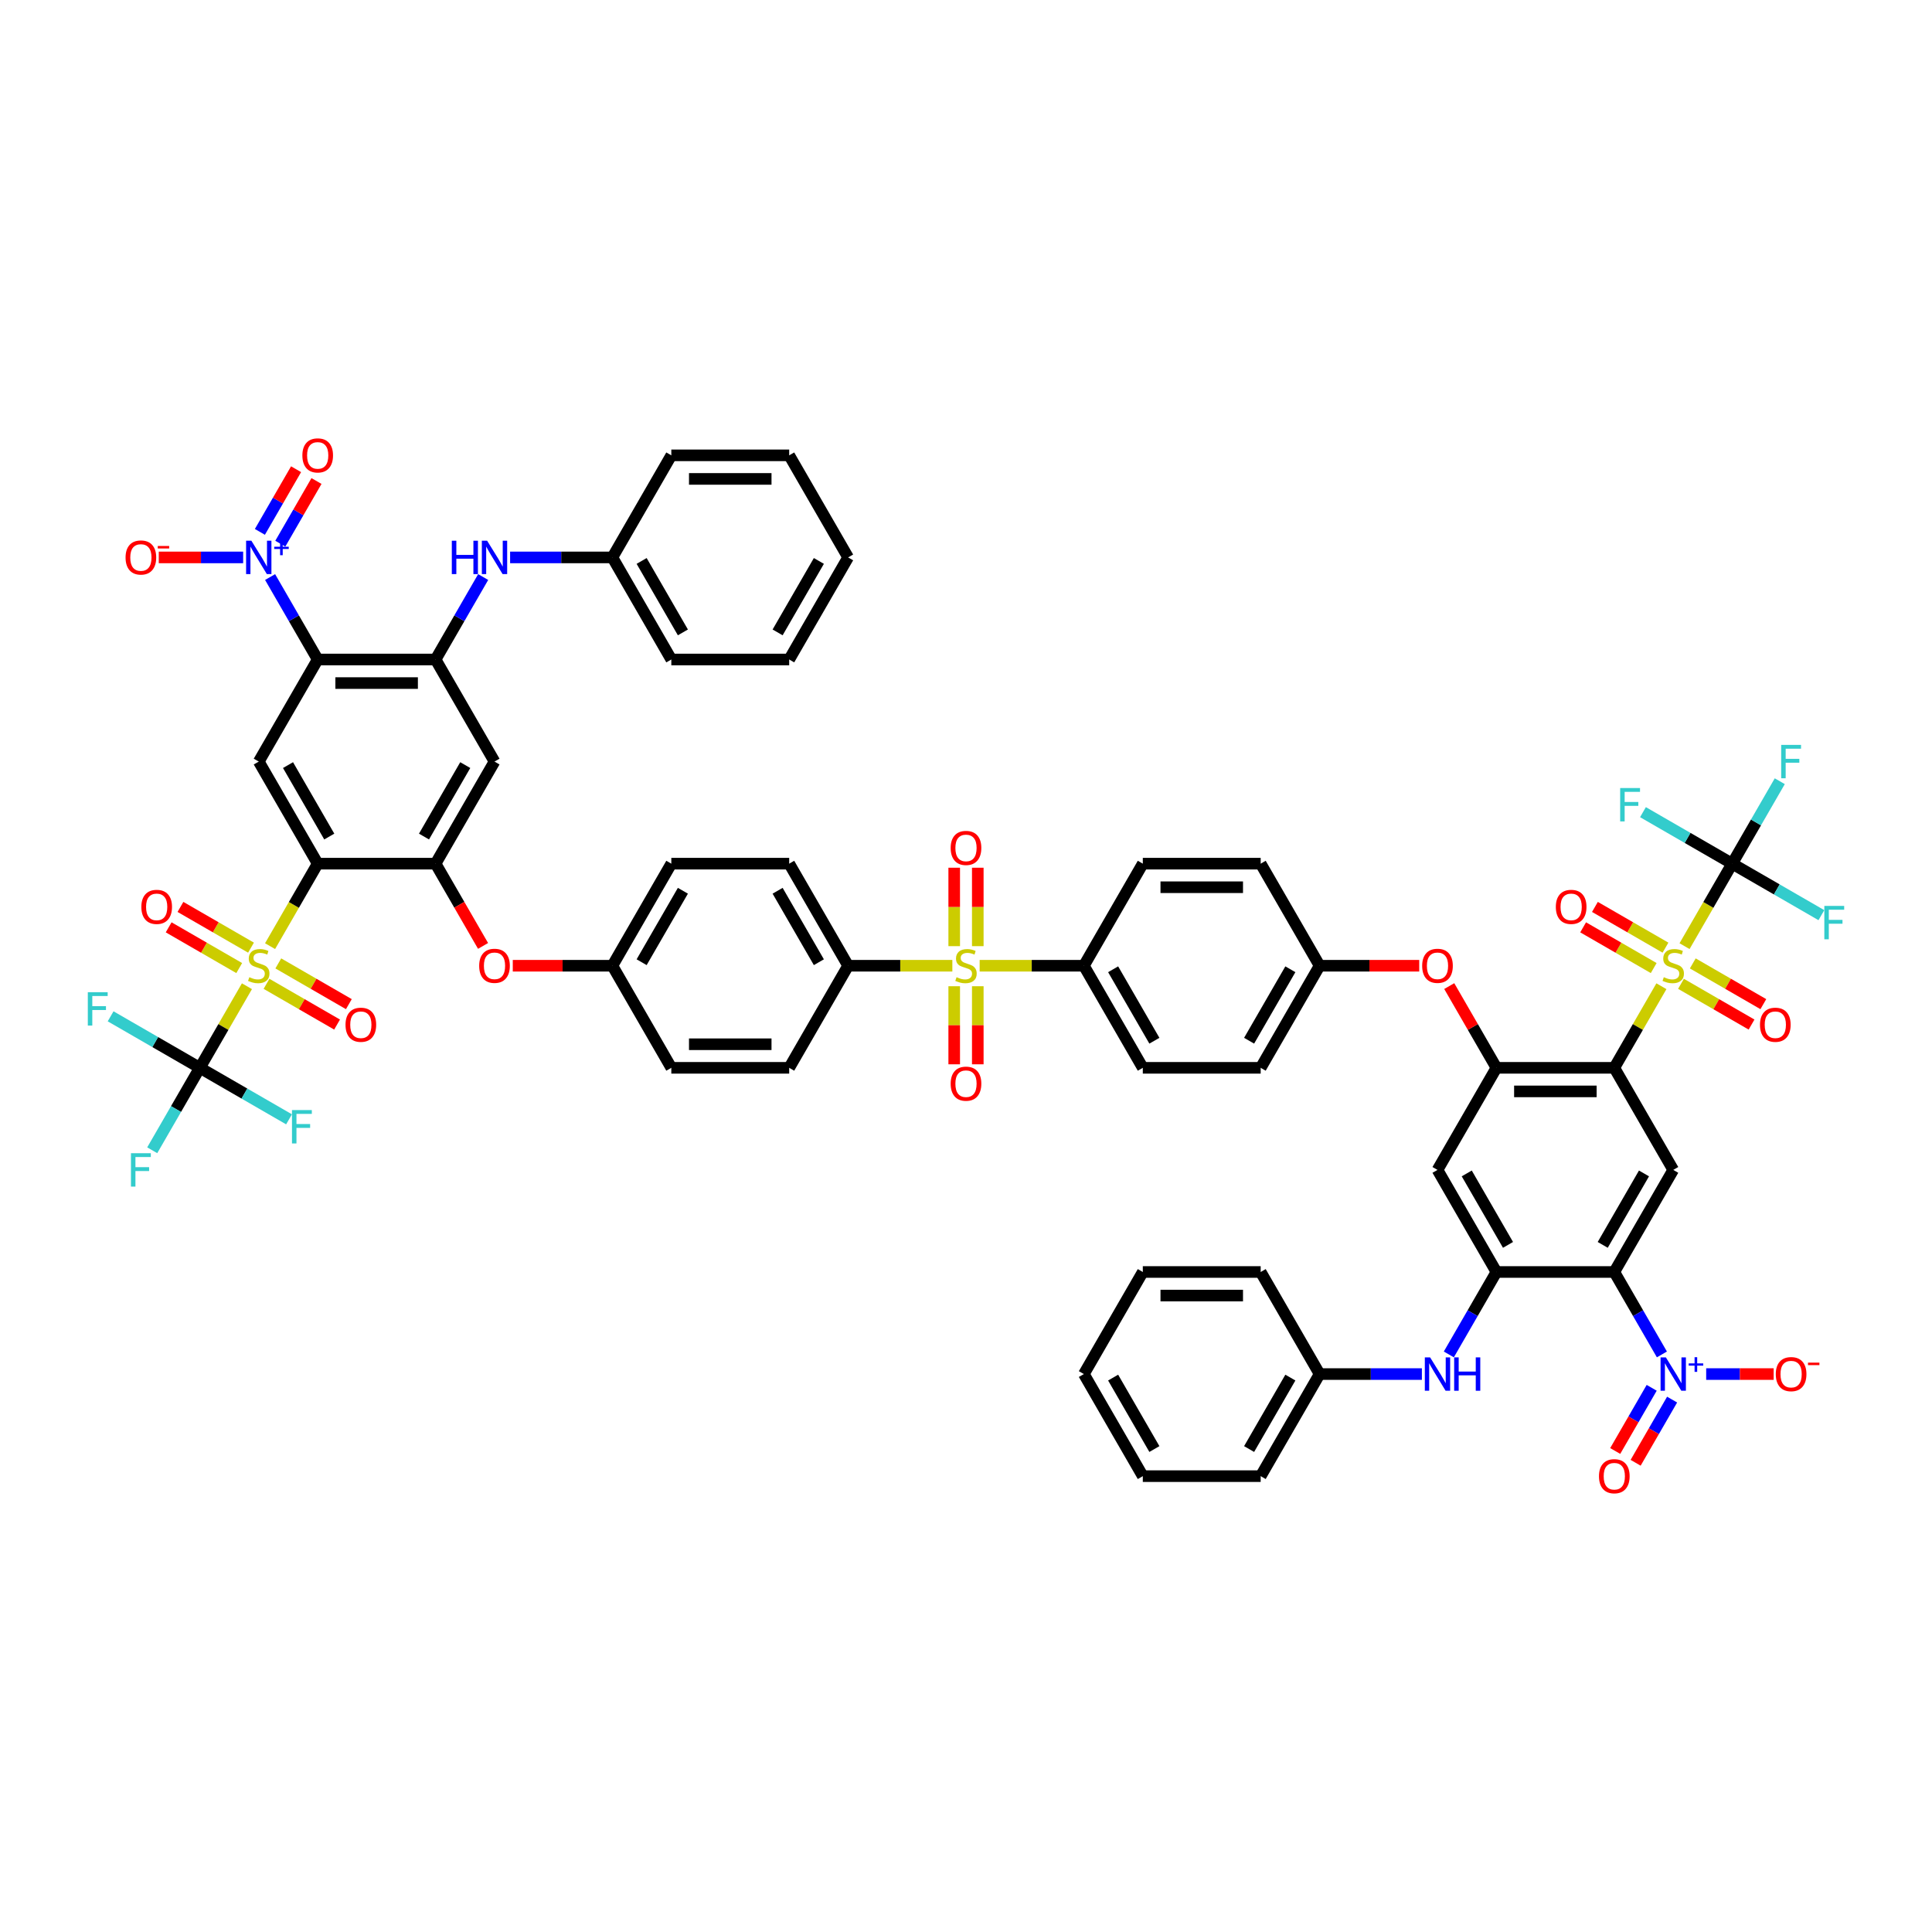 <?xml version='1.0' encoding='iso-8859-1'?>
<svg version='1.1' baseProfile='full'
              xmlns='http://www.w3.org/2000/svg'
                      xmlns:rdkit='http://www.rdkit.org/xml'
                      xmlns:xlink='http://www.w3.org/1999/xlink'
                  xml:space='preserve'
width='1000px' height='1000px' viewBox='0 0 1000 1000'>
<!-- END OF HEADER -->
<rect style='opacity:1.0;fill:#FFFFFF;stroke:none' width='1000' height='1000' x='0' y='0'> </rect>
<path class='bond-1' d='M 139.789,489.726 L 152.114,468.377' style='fill:none;fill-rule:evenodd;stroke:#CCCC00;stroke-width:6px;stroke-linecap:butt;stroke-linejoin:miter;stroke-opacity:1' />
<path class='bond-1' d='M 152.114,468.377 L 164.44,447.029' style='fill:none;fill-rule:evenodd;stroke:#000000;stroke-width:6px;stroke-linecap:butt;stroke-linejoin:miter;stroke-opacity:1' />
<path class='bond-8' d='M 127.812,510.469 L 115.62,531.586' style='fill:none;fill-rule:evenodd;stroke:#CCCC00;stroke-width:6px;stroke-linecap:butt;stroke-linejoin:miter;stroke-opacity:1' />
<path class='bond-8' d='M 115.62,531.586 L 103.429,552.703' style='fill:none;fill-rule:evenodd;stroke:#000000;stroke-width:6px;stroke-linecap:butt;stroke-linejoin:miter;stroke-opacity:1' />
<path class='bond-22' d='M 129.92,490.503 L 111.66,479.961' style='fill:none;fill-rule:evenodd;stroke:#CCCC00;stroke-width:6px;stroke-linecap:butt;stroke-linejoin:miter;stroke-opacity:1' />
<path class='bond-22' d='M 111.66,479.961 L 93.4,469.419' style='fill:none;fill-rule:evenodd;stroke:#FF0000;stroke-width:6px;stroke-linecap:butt;stroke-linejoin:miter;stroke-opacity:1' />
<path class='bond-22' d='M 123.819,501.07 L 105.559,490.528' style='fill:none;fill-rule:evenodd;stroke:#CCCC00;stroke-width:6px;stroke-linecap:butt;stroke-linejoin:miter;stroke-opacity:1' />
<path class='bond-22' d='M 105.559,490.528 L 87.299,479.986' style='fill:none;fill-rule:evenodd;stroke:#FF0000;stroke-width:6px;stroke-linecap:butt;stroke-linejoin:miter;stroke-opacity:1' />
<path class='bond-25' d='M 137.949,509.229 L 156.208,519.771' style='fill:none;fill-rule:evenodd;stroke:#CCCC00;stroke-width:6px;stroke-linecap:butt;stroke-linejoin:miter;stroke-opacity:1' />
<path class='bond-25' d='M 156.208,519.771 L 174.468,530.313' style='fill:none;fill-rule:evenodd;stroke:#FF0000;stroke-width:6px;stroke-linecap:butt;stroke-linejoin:miter;stroke-opacity:1' />
<path class='bond-25' d='M 144.05,498.661 L 162.309,509.203' style='fill:none;fill-rule:evenodd;stroke:#CCCC00;stroke-width:6px;stroke-linecap:butt;stroke-linejoin:miter;stroke-opacity:1' />
<path class='bond-25' d='M 162.309,509.203 L 180.569,519.745' style='fill:none;fill-rule:evenodd;stroke:#FF0000;stroke-width:6px;stroke-linecap:butt;stroke-linejoin:miter;stroke-opacity:1' />
<path class='bond-0' d='M 859.944,510.469 L 847.752,531.586' style='fill:none;fill-rule:evenodd;stroke:#CCCC00;stroke-width:6px;stroke-linecap:butt;stroke-linejoin:miter;stroke-opacity:1' />
<path class='bond-0' d='M 847.752,531.586 L 835.56,552.703' style='fill:none;fill-rule:evenodd;stroke:#000000;stroke-width:6px;stroke-linecap:butt;stroke-linejoin:miter;stroke-opacity:1' />
<path class='bond-9' d='M 871.92,489.726 L 884.246,468.377' style='fill:none;fill-rule:evenodd;stroke:#CCCC00;stroke-width:6px;stroke-linecap:butt;stroke-linejoin:miter;stroke-opacity:1' />
<path class='bond-9' d='M 884.246,468.377 L 896.571,447.029' style='fill:none;fill-rule:evenodd;stroke:#000000;stroke-width:6px;stroke-linecap:butt;stroke-linejoin:miter;stroke-opacity:1' />
<path class='bond-23' d='M 870.08,509.228 L 888.34,519.771' style='fill:none;fill-rule:evenodd;stroke:#CCCC00;stroke-width:6px;stroke-linecap:butt;stroke-linejoin:miter;stroke-opacity:1' />
<path class='bond-23' d='M 888.34,519.771 L 906.6,530.313' style='fill:none;fill-rule:evenodd;stroke:#FF0000;stroke-width:6px;stroke-linecap:butt;stroke-linejoin:miter;stroke-opacity:1' />
<path class='bond-23' d='M 876.181,498.661 L 894.441,509.203' style='fill:none;fill-rule:evenodd;stroke:#CCCC00;stroke-width:6px;stroke-linecap:butt;stroke-linejoin:miter;stroke-opacity:1' />
<path class='bond-23' d='M 894.441,509.203 L 912.701,519.745' style='fill:none;fill-rule:evenodd;stroke:#FF0000;stroke-width:6px;stroke-linecap:butt;stroke-linejoin:miter;stroke-opacity:1' />
<path class='bond-24' d='M 862.051,490.503 L 843.792,479.961' style='fill:none;fill-rule:evenodd;stroke:#CCCC00;stroke-width:6px;stroke-linecap:butt;stroke-linejoin:miter;stroke-opacity:1' />
<path class='bond-24' d='M 843.792,479.961 L 825.532,469.419' style='fill:none;fill-rule:evenodd;stroke:#FF0000;stroke-width:6px;stroke-linecap:butt;stroke-linejoin:miter;stroke-opacity:1' />
<path class='bond-24' d='M 855.95,501.07 L 837.691,490.528' style='fill:none;fill-rule:evenodd;stroke:#CCCC00;stroke-width:6px;stroke-linecap:butt;stroke-linejoin:miter;stroke-opacity:1' />
<path class='bond-24' d='M 837.691,490.528 L 819.431,479.986' style='fill:none;fill-rule:evenodd;stroke:#FF0000;stroke-width:6px;stroke-linecap:butt;stroke-linejoin:miter;stroke-opacity:1' />
<path class='bond-10' d='M 164.44,447.029 L 133.934,394.192' style='fill:none;fill-rule:evenodd;stroke:#000000;stroke-width:6px;stroke-linecap:butt;stroke-linejoin:miter;stroke-opacity:1' />
<path class='bond-10' d='M 170.431,433.002 L 149.077,396.016' style='fill:none;fill-rule:evenodd;stroke:#000000;stroke-width:6px;stroke-linecap:butt;stroke-linejoin:miter;stroke-opacity:1' />
<path class='bond-12' d='M 164.44,447.029 L 225.451,447.029' style='fill:none;fill-rule:evenodd;stroke:#000000;stroke-width:6px;stroke-linecap:butt;stroke-linejoin:miter;stroke-opacity:1' />
<path class='bond-2' d='M 835.56,552.703 L 774.549,552.703' style='fill:none;fill-rule:evenodd;stroke:#000000;stroke-width:6px;stroke-linecap:butt;stroke-linejoin:miter;stroke-opacity:1' />
<path class='bond-2' d='M 826.409,564.905 L 783.701,564.905' style='fill:none;fill-rule:evenodd;stroke:#000000;stroke-width:6px;stroke-linecap:butt;stroke-linejoin:miter;stroke-opacity:1' />
<path class='bond-11' d='M 835.56,552.703 L 866.066,605.54' style='fill:none;fill-rule:evenodd;stroke:#000000;stroke-width:6px;stroke-linecap:butt;stroke-linejoin:miter;stroke-opacity:1' />
<path class='bond-3' d='M 164.44,341.355 L 133.934,394.192' style='fill:none;fill-rule:evenodd;stroke:#000000;stroke-width:6px;stroke-linecap:butt;stroke-linejoin:miter;stroke-opacity:1' />
<path class='bond-6' d='M 164.44,341.355 L 152.121,320.018' style='fill:none;fill-rule:evenodd;stroke:#000000;stroke-width:6px;stroke-linecap:butt;stroke-linejoin:miter;stroke-opacity:1' />
<path class='bond-6' d='M 152.121,320.018 L 139.803,298.682' style='fill:none;fill-rule:evenodd;stroke:#0000FF;stroke-width:6px;stroke-linecap:butt;stroke-linejoin:miter;stroke-opacity:1' />
<path class='bond-62' d='M 164.44,341.355 L 225.451,341.355' style='fill:none;fill-rule:evenodd;stroke:#000000;stroke-width:6px;stroke-linecap:butt;stroke-linejoin:miter;stroke-opacity:1' />
<path class='bond-62' d='M 173.591,353.557 L 216.299,353.557' style='fill:none;fill-rule:evenodd;stroke:#000000;stroke-width:6px;stroke-linecap:butt;stroke-linejoin:miter;stroke-opacity:1' />
<path class='bond-4' d='M 835.56,658.377 L 774.549,658.377' style='fill:none;fill-rule:evenodd;stroke:#000000;stroke-width:6px;stroke-linecap:butt;stroke-linejoin:miter;stroke-opacity:1' />
<path class='bond-7' d='M 835.56,658.377 L 847.879,679.713' style='fill:none;fill-rule:evenodd;stroke:#000000;stroke-width:6px;stroke-linecap:butt;stroke-linejoin:miter;stroke-opacity:1' />
<path class='bond-7' d='M 847.879,679.713 L 860.197,701.05' style='fill:none;fill-rule:evenodd;stroke:#0000FF;stroke-width:6px;stroke-linecap:butt;stroke-linejoin:miter;stroke-opacity:1' />
<path class='bond-66' d='M 835.56,658.377 L 866.066,605.54' style='fill:none;fill-rule:evenodd;stroke:#000000;stroke-width:6px;stroke-linecap:butt;stroke-linejoin:miter;stroke-opacity:1' />
<path class='bond-66' d='M 829.569,644.35 L 850.923,607.364' style='fill:none;fill-rule:evenodd;stroke:#000000;stroke-width:6px;stroke-linecap:butt;stroke-linejoin:miter;stroke-opacity:1' />
<path class='bond-5' d='M 492.935,499.866 L 465.962,499.866' style='fill:none;fill-rule:evenodd;stroke:#CCCC00;stroke-width:6px;stroke-linecap:butt;stroke-linejoin:miter;stroke-opacity:1' />
<path class='bond-5' d='M 465.962,499.866 L 438.989,499.866' style='fill:none;fill-rule:evenodd;stroke:#000000;stroke-width:6px;stroke-linecap:butt;stroke-linejoin:miter;stroke-opacity:1' />
<path class='bond-21' d='M 507.065,499.866 L 534.038,499.866' style='fill:none;fill-rule:evenodd;stroke:#CCCC00;stroke-width:6px;stroke-linecap:butt;stroke-linejoin:miter;stroke-opacity:1' />
<path class='bond-21' d='M 534.038,499.866 L 561.011,499.866' style='fill:none;fill-rule:evenodd;stroke:#000000;stroke-width:6px;stroke-linecap:butt;stroke-linejoin:miter;stroke-opacity:1' />
<path class='bond-28' d='M 493.899,510.469 L 493.899,530.675' style='fill:none;fill-rule:evenodd;stroke:#CCCC00;stroke-width:6px;stroke-linecap:butt;stroke-linejoin:miter;stroke-opacity:1' />
<path class='bond-28' d='M 493.899,530.675 L 493.899,550.88' style='fill:none;fill-rule:evenodd;stroke:#FF0000;stroke-width:6px;stroke-linecap:butt;stroke-linejoin:miter;stroke-opacity:1' />
<path class='bond-28' d='M 506.101,510.469 L 506.101,530.675' style='fill:none;fill-rule:evenodd;stroke:#CCCC00;stroke-width:6px;stroke-linecap:butt;stroke-linejoin:miter;stroke-opacity:1' />
<path class='bond-28' d='M 506.101,530.675 L 506.101,550.88' style='fill:none;fill-rule:evenodd;stroke:#FF0000;stroke-width:6px;stroke-linecap:butt;stroke-linejoin:miter;stroke-opacity:1' />
<path class='bond-29' d='M 506.101,489.726 L 506.101,469.429' style='fill:none;fill-rule:evenodd;stroke:#CCCC00;stroke-width:6px;stroke-linecap:butt;stroke-linejoin:miter;stroke-opacity:1' />
<path class='bond-29' d='M 506.101,469.429 L 506.101,449.132' style='fill:none;fill-rule:evenodd;stroke:#FF0000;stroke-width:6px;stroke-linecap:butt;stroke-linejoin:miter;stroke-opacity:1' />
<path class='bond-29' d='M 493.899,489.726 L 493.899,469.429' style='fill:none;fill-rule:evenodd;stroke:#CCCC00;stroke-width:6px;stroke-linecap:butt;stroke-linejoin:miter;stroke-opacity:1' />
<path class='bond-29' d='M 493.899,469.429 L 493.899,449.132' style='fill:none;fill-rule:evenodd;stroke:#FF0000;stroke-width:6px;stroke-linecap:butt;stroke-linejoin:miter;stroke-opacity:1' />
<path class='bond-31' d='M 125.856,288.518 L 104.017,288.518' style='fill:none;fill-rule:evenodd;stroke:#0000FF;stroke-width:6px;stroke-linecap:butt;stroke-linejoin:miter;stroke-opacity:1' />
<path class='bond-31' d='M 104.017,288.518 L 82.178,288.518' style='fill:none;fill-rule:evenodd;stroke:#FF0000;stroke-width:6px;stroke-linecap:butt;stroke-linejoin:miter;stroke-opacity:1' />
<path class='bond-33' d='M 145.086,281.404 L 154.45,265.186' style='fill:none;fill-rule:evenodd;stroke:#0000FF;stroke-width:6px;stroke-linecap:butt;stroke-linejoin:miter;stroke-opacity:1' />
<path class='bond-33' d='M 154.45,265.186 L 163.813,248.968' style='fill:none;fill-rule:evenodd;stroke:#FF0000;stroke-width:6px;stroke-linecap:butt;stroke-linejoin:miter;stroke-opacity:1' />
<path class='bond-33' d='M 134.519,275.303 L 143.882,259.085' style='fill:none;fill-rule:evenodd;stroke:#0000FF;stroke-width:6px;stroke-linecap:butt;stroke-linejoin:miter;stroke-opacity:1' />
<path class='bond-33' d='M 143.882,259.085 L 153.246,242.867' style='fill:none;fill-rule:evenodd;stroke:#FF0000;stroke-width:6px;stroke-linecap:butt;stroke-linejoin:miter;stroke-opacity:1' />
<path class='bond-30' d='M 883.115,711.214 L 900.581,711.214' style='fill:none;fill-rule:evenodd;stroke:#0000FF;stroke-width:6px;stroke-linecap:butt;stroke-linejoin:miter;stroke-opacity:1' />
<path class='bond-30' d='M 900.581,711.214 L 918.046,711.214' style='fill:none;fill-rule:evenodd;stroke:#FF0000;stroke-width:6px;stroke-linecap:butt;stroke-linejoin:miter;stroke-opacity:1' />
<path class='bond-32' d='M 854.914,718.328 L 845.473,734.68' style='fill:none;fill-rule:evenodd;stroke:#0000FF;stroke-width:6px;stroke-linecap:butt;stroke-linejoin:miter;stroke-opacity:1' />
<path class='bond-32' d='M 845.473,734.68 L 836.032,751.032' style='fill:none;fill-rule:evenodd;stroke:#FF0000;stroke-width:6px;stroke-linecap:butt;stroke-linejoin:miter;stroke-opacity:1' />
<path class='bond-32' d='M 865.481,724.429 L 856.04,740.781' style='fill:none;fill-rule:evenodd;stroke:#0000FF;stroke-width:6px;stroke-linecap:butt;stroke-linejoin:miter;stroke-opacity:1' />
<path class='bond-32' d='M 856.04,740.781 L 846.599,757.133' style='fill:none;fill-rule:evenodd;stroke:#FF0000;stroke-width:6px;stroke-linecap:butt;stroke-linejoin:miter;stroke-opacity:1' />
<path class='bond-34' d='M 103.429,552.703 L 80.341,539.373' style='fill:none;fill-rule:evenodd;stroke:#000000;stroke-width:6px;stroke-linecap:butt;stroke-linejoin:miter;stroke-opacity:1' />
<path class='bond-34' d='M 80.341,539.373 L 57.254,526.044' style='fill:none;fill-rule:evenodd;stroke:#33CCCC;stroke-width:6px;stroke-linecap:butt;stroke-linejoin:miter;stroke-opacity:1' />
<path class='bond-35' d='M 103.429,552.703 L 126.516,566.032' style='fill:none;fill-rule:evenodd;stroke:#000000;stroke-width:6px;stroke-linecap:butt;stroke-linejoin:miter;stroke-opacity:1' />
<path class='bond-35' d='M 126.516,566.032 L 149.603,579.362' style='fill:none;fill-rule:evenodd;stroke:#33CCCC;stroke-width:6px;stroke-linecap:butt;stroke-linejoin:miter;stroke-opacity:1' />
<path class='bond-39' d='M 103.429,552.703 L 91.11,574.039' style='fill:none;fill-rule:evenodd;stroke:#000000;stroke-width:6px;stroke-linecap:butt;stroke-linejoin:miter;stroke-opacity:1' />
<path class='bond-39' d='M 91.11,574.039 L 78.792,595.375' style='fill:none;fill-rule:evenodd;stroke:#33CCCC;stroke-width:6px;stroke-linecap:butt;stroke-linejoin:miter;stroke-opacity:1' />
<path class='bond-36' d='M 896.571,447.029 L 919.659,460.358' style='fill:none;fill-rule:evenodd;stroke:#000000;stroke-width:6px;stroke-linecap:butt;stroke-linejoin:miter;stroke-opacity:1' />
<path class='bond-36' d='M 919.659,460.358 L 942.746,473.688' style='fill:none;fill-rule:evenodd;stroke:#33CCCC;stroke-width:6px;stroke-linecap:butt;stroke-linejoin:miter;stroke-opacity:1' />
<path class='bond-37' d='M 896.571,447.029 L 873.484,433.699' style='fill:none;fill-rule:evenodd;stroke:#000000;stroke-width:6px;stroke-linecap:butt;stroke-linejoin:miter;stroke-opacity:1' />
<path class='bond-37' d='M 873.484,433.699 L 850.397,420.37' style='fill:none;fill-rule:evenodd;stroke:#33CCCC;stroke-width:6px;stroke-linecap:butt;stroke-linejoin:miter;stroke-opacity:1' />
<path class='bond-38' d='M 896.571,447.029 L 908.89,425.692' style='fill:none;fill-rule:evenodd;stroke:#000000;stroke-width:6px;stroke-linecap:butt;stroke-linejoin:miter;stroke-opacity:1' />
<path class='bond-38' d='M 908.89,425.692 L 921.208,404.356' style='fill:none;fill-rule:evenodd;stroke:#33CCCC;stroke-width:6px;stroke-linecap:butt;stroke-linejoin:miter;stroke-opacity:1' />
<path class='bond-16' d='M 225.451,447.029 L 255.956,394.192' style='fill:none;fill-rule:evenodd;stroke:#000000;stroke-width:6px;stroke-linecap:butt;stroke-linejoin:miter;stroke-opacity:1' />
<path class='bond-16' d='M 219.459,433.002 L 240.813,396.016' style='fill:none;fill-rule:evenodd;stroke:#000000;stroke-width:6px;stroke-linecap:butt;stroke-linejoin:miter;stroke-opacity:1' />
<path class='bond-26' d='M 225.451,447.029 L 237.741,468.316' style='fill:none;fill-rule:evenodd;stroke:#000000;stroke-width:6px;stroke-linecap:butt;stroke-linejoin:miter;stroke-opacity:1' />
<path class='bond-26' d='M 237.741,468.316 L 250.031,489.604' style='fill:none;fill-rule:evenodd;stroke:#FF0000;stroke-width:6px;stroke-linecap:butt;stroke-linejoin:miter;stroke-opacity:1' />
<path class='bond-13' d='M 774.549,552.703 L 762.337,531.55' style='fill:none;fill-rule:evenodd;stroke:#000000;stroke-width:6px;stroke-linecap:butt;stroke-linejoin:miter;stroke-opacity:1' />
<path class='bond-13' d='M 762.337,531.55 L 750.124,510.396' style='fill:none;fill-rule:evenodd;stroke:#FF0000;stroke-width:6px;stroke-linecap:butt;stroke-linejoin:miter;stroke-opacity:1' />
<path class='bond-17' d='M 774.549,552.703 L 744.044,605.54' style='fill:none;fill-rule:evenodd;stroke:#000000;stroke-width:6px;stroke-linecap:butt;stroke-linejoin:miter;stroke-opacity:1' />
<path class='bond-14' d='M 225.451,341.355 L 255.956,394.192' style='fill:none;fill-rule:evenodd;stroke:#000000;stroke-width:6px;stroke-linecap:butt;stroke-linejoin:miter;stroke-opacity:1' />
<path class='bond-18' d='M 225.451,341.355 L 237.769,320.018' style='fill:none;fill-rule:evenodd;stroke:#000000;stroke-width:6px;stroke-linecap:butt;stroke-linejoin:miter;stroke-opacity:1' />
<path class='bond-18' d='M 237.769,320.018 L 250.088,298.682' style='fill:none;fill-rule:evenodd;stroke:#0000FF;stroke-width:6px;stroke-linecap:butt;stroke-linejoin:miter;stroke-opacity:1' />
<path class='bond-15' d='M 774.549,658.377 L 744.044,605.54' style='fill:none;fill-rule:evenodd;stroke:#000000;stroke-width:6px;stroke-linecap:butt;stroke-linejoin:miter;stroke-opacity:1' />
<path class='bond-15' d='M 780.541,644.35 L 759.187,607.364' style='fill:none;fill-rule:evenodd;stroke:#000000;stroke-width:6px;stroke-linecap:butt;stroke-linejoin:miter;stroke-opacity:1' />
<path class='bond-19' d='M 774.549,658.377 L 762.231,679.713' style='fill:none;fill-rule:evenodd;stroke:#000000;stroke-width:6px;stroke-linecap:butt;stroke-linejoin:miter;stroke-opacity:1' />
<path class='bond-19' d='M 762.231,679.713 L 749.912,701.05' style='fill:none;fill-rule:evenodd;stroke:#0000FF;stroke-width:6px;stroke-linecap:butt;stroke-linejoin:miter;stroke-opacity:1' />
<path class='bond-46' d='M 264.034,288.518 L 290.501,288.518' style='fill:none;fill-rule:evenodd;stroke:#0000FF;stroke-width:6px;stroke-linecap:butt;stroke-linejoin:miter;stroke-opacity:1' />
<path class='bond-46' d='M 290.501,288.518 L 316.967,288.518' style='fill:none;fill-rule:evenodd;stroke:#000000;stroke-width:6px;stroke-linecap:butt;stroke-linejoin:miter;stroke-opacity:1' />
<path class='bond-47' d='M 735.966,711.214 L 709.499,711.214' style='fill:none;fill-rule:evenodd;stroke:#0000FF;stroke-width:6px;stroke-linecap:butt;stroke-linejoin:miter;stroke-opacity:1' />
<path class='bond-47' d='M 709.499,711.214 L 683.033,711.214' style='fill:none;fill-rule:evenodd;stroke:#000000;stroke-width:6px;stroke-linecap:butt;stroke-linejoin:miter;stroke-opacity:1' />
<path class='bond-20' d='M 438.989,499.866 L 408.484,447.029' style='fill:none;fill-rule:evenodd;stroke:#000000;stroke-width:6px;stroke-linecap:butt;stroke-linejoin:miter;stroke-opacity:1' />
<path class='bond-20' d='M 423.846,498.041 L 402.492,461.055' style='fill:none;fill-rule:evenodd;stroke:#000000;stroke-width:6px;stroke-linecap:butt;stroke-linejoin:miter;stroke-opacity:1' />
<path class='bond-63' d='M 438.989,499.866 L 408.484,552.703' style='fill:none;fill-rule:evenodd;stroke:#000000;stroke-width:6px;stroke-linecap:butt;stroke-linejoin:miter;stroke-opacity:1' />
<path class='bond-42' d='M 561.011,499.866 L 591.516,552.703' style='fill:none;fill-rule:evenodd;stroke:#000000;stroke-width:6px;stroke-linecap:butt;stroke-linejoin:miter;stroke-opacity:1' />
<path class='bond-42' d='M 576.154,501.69 L 597.508,538.676' style='fill:none;fill-rule:evenodd;stroke:#000000;stroke-width:6px;stroke-linecap:butt;stroke-linejoin:miter;stroke-opacity:1' />
<path class='bond-43' d='M 561.011,499.866 L 591.516,447.029' style='fill:none;fill-rule:evenodd;stroke:#000000;stroke-width:6px;stroke-linecap:butt;stroke-linejoin:miter;stroke-opacity:1' />
<path class='bond-45' d='M 265.413,499.866 L 291.19,499.866' style='fill:none;fill-rule:evenodd;stroke:#FF0000;stroke-width:6px;stroke-linecap:butt;stroke-linejoin:miter;stroke-opacity:1' />
<path class='bond-45' d='M 291.19,499.866 L 316.967,499.866' style='fill:none;fill-rule:evenodd;stroke:#000000;stroke-width:6px;stroke-linecap:butt;stroke-linejoin:miter;stroke-opacity:1' />
<path class='bond-27' d='M 734.587,499.866 L 708.81,499.866' style='fill:none;fill-rule:evenodd;stroke:#FF0000;stroke-width:6px;stroke-linecap:butt;stroke-linejoin:miter;stroke-opacity:1' />
<path class='bond-27' d='M 708.81,499.866 L 683.033,499.866' style='fill:none;fill-rule:evenodd;stroke:#000000;stroke-width:6px;stroke-linecap:butt;stroke-linejoin:miter;stroke-opacity:1' />
<path class='bond-40' d='M 408.484,447.029 L 347.473,447.029' style='fill:none;fill-rule:evenodd;stroke:#000000;stroke-width:6px;stroke-linecap:butt;stroke-linejoin:miter;stroke-opacity:1' />
<path class='bond-41' d='M 408.484,552.703 L 347.473,552.703' style='fill:none;fill-rule:evenodd;stroke:#000000;stroke-width:6px;stroke-linecap:butt;stroke-linejoin:miter;stroke-opacity:1' />
<path class='bond-41' d='M 399.332,540.501 L 356.624,540.501' style='fill:none;fill-rule:evenodd;stroke:#000000;stroke-width:6px;stroke-linecap:butt;stroke-linejoin:miter;stroke-opacity:1' />
<path class='bond-49' d='M 591.516,552.703 L 652.527,552.703' style='fill:none;fill-rule:evenodd;stroke:#000000;stroke-width:6px;stroke-linecap:butt;stroke-linejoin:miter;stroke-opacity:1' />
<path class='bond-48' d='M 591.516,447.029 L 652.527,447.029' style='fill:none;fill-rule:evenodd;stroke:#000000;stroke-width:6px;stroke-linecap:butt;stroke-linejoin:miter;stroke-opacity:1' />
<path class='bond-48' d='M 600.668,459.231 L 643.376,459.231' style='fill:none;fill-rule:evenodd;stroke:#000000;stroke-width:6px;stroke-linecap:butt;stroke-linejoin:miter;stroke-opacity:1' />
<path class='bond-44' d='M 683.033,499.866 L 652.527,447.029' style='fill:none;fill-rule:evenodd;stroke:#000000;stroke-width:6px;stroke-linecap:butt;stroke-linejoin:miter;stroke-opacity:1' />
<path class='bond-65' d='M 683.033,499.866 L 652.527,552.703' style='fill:none;fill-rule:evenodd;stroke:#000000;stroke-width:6px;stroke-linecap:butt;stroke-linejoin:miter;stroke-opacity:1' />
<path class='bond-65' d='M 667.89,501.69 L 646.536,538.676' style='fill:none;fill-rule:evenodd;stroke:#000000;stroke-width:6px;stroke-linecap:butt;stroke-linejoin:miter;stroke-opacity:1' />
<path class='bond-50' d='M 316.967,499.866 L 347.473,552.703' style='fill:none;fill-rule:evenodd;stroke:#000000;stroke-width:6px;stroke-linecap:butt;stroke-linejoin:miter;stroke-opacity:1' />
<path class='bond-51' d='M 316.967,499.866 L 347.473,447.029' style='fill:none;fill-rule:evenodd;stroke:#000000;stroke-width:6px;stroke-linecap:butt;stroke-linejoin:miter;stroke-opacity:1' />
<path class='bond-51' d='M 332.11,498.041 L 353.464,461.055' style='fill:none;fill-rule:evenodd;stroke:#000000;stroke-width:6px;stroke-linecap:butt;stroke-linejoin:miter;stroke-opacity:1' />
<path class='bond-52' d='M 316.967,288.518 L 347.473,341.355' style='fill:none;fill-rule:evenodd;stroke:#000000;stroke-width:6px;stroke-linecap:butt;stroke-linejoin:miter;stroke-opacity:1' />
<path class='bond-52' d='M 332.11,290.342 L 353.464,327.328' style='fill:none;fill-rule:evenodd;stroke:#000000;stroke-width:6px;stroke-linecap:butt;stroke-linejoin:miter;stroke-opacity:1' />
<path class='bond-54' d='M 316.967,288.518 L 347.473,235.681' style='fill:none;fill-rule:evenodd;stroke:#000000;stroke-width:6px;stroke-linecap:butt;stroke-linejoin:miter;stroke-opacity:1' />
<path class='bond-53' d='M 683.033,711.214 L 652.527,764.051' style='fill:none;fill-rule:evenodd;stroke:#000000;stroke-width:6px;stroke-linecap:butt;stroke-linejoin:miter;stroke-opacity:1' />
<path class='bond-53' d='M 667.89,713.038 L 646.536,750.024' style='fill:none;fill-rule:evenodd;stroke:#000000;stroke-width:6px;stroke-linecap:butt;stroke-linejoin:miter;stroke-opacity:1' />
<path class='bond-55' d='M 683.033,711.214 L 652.527,658.377' style='fill:none;fill-rule:evenodd;stroke:#000000;stroke-width:6px;stroke-linecap:butt;stroke-linejoin:miter;stroke-opacity:1' />
<path class='bond-59' d='M 347.473,341.355 L 408.484,341.355' style='fill:none;fill-rule:evenodd;stroke:#000000;stroke-width:6px;stroke-linecap:butt;stroke-linejoin:miter;stroke-opacity:1' />
<path class='bond-57' d='M 652.527,764.051 L 591.516,764.051' style='fill:none;fill-rule:evenodd;stroke:#000000;stroke-width:6px;stroke-linecap:butt;stroke-linejoin:miter;stroke-opacity:1' />
<path class='bond-58' d='M 347.473,235.681 L 408.484,235.681' style='fill:none;fill-rule:evenodd;stroke:#000000;stroke-width:6px;stroke-linecap:butt;stroke-linejoin:miter;stroke-opacity:1' />
<path class='bond-58' d='M 356.624,247.883 L 399.332,247.883' style='fill:none;fill-rule:evenodd;stroke:#000000;stroke-width:6px;stroke-linecap:butt;stroke-linejoin:miter;stroke-opacity:1' />
<path class='bond-56' d='M 652.527,658.377 L 591.516,658.377' style='fill:none;fill-rule:evenodd;stroke:#000000;stroke-width:6px;stroke-linecap:butt;stroke-linejoin:miter;stroke-opacity:1' />
<path class='bond-56' d='M 643.376,670.579 L 600.668,670.579' style='fill:none;fill-rule:evenodd;stroke:#000000;stroke-width:6px;stroke-linecap:butt;stroke-linejoin:miter;stroke-opacity:1' />
<path class='bond-60' d='M 591.516,658.377 L 561.011,711.214' style='fill:none;fill-rule:evenodd;stroke:#000000;stroke-width:6px;stroke-linecap:butt;stroke-linejoin:miter;stroke-opacity:1' />
<path class='bond-67' d='M 591.516,764.051 L 561.011,711.214' style='fill:none;fill-rule:evenodd;stroke:#000000;stroke-width:6px;stroke-linecap:butt;stroke-linejoin:miter;stroke-opacity:1' />
<path class='bond-67' d='M 597.508,750.024 L 576.154,713.038' style='fill:none;fill-rule:evenodd;stroke:#000000;stroke-width:6px;stroke-linecap:butt;stroke-linejoin:miter;stroke-opacity:1' />
<path class='bond-61' d='M 408.484,235.681 L 438.989,288.518' style='fill:none;fill-rule:evenodd;stroke:#000000;stroke-width:6px;stroke-linecap:butt;stroke-linejoin:miter;stroke-opacity:1' />
<path class='bond-64' d='M 408.484,341.355 L 438.989,288.518' style='fill:none;fill-rule:evenodd;stroke:#000000;stroke-width:6px;stroke-linecap:butt;stroke-linejoin:miter;stroke-opacity:1' />
<path class='bond-64' d='M 402.492,327.328 L 423.846,290.342' style='fill:none;fill-rule:evenodd;stroke:#000000;stroke-width:6px;stroke-linecap:butt;stroke-linejoin:miter;stroke-opacity:1' />
<path  class='atom-0' d='M 129.053 505.796
Q 129.249 505.869, 130.054 506.211
Q 130.859 506.553, 131.738 506.772
Q 132.641 506.967, 133.519 506.967
Q 135.154 506.967, 136.106 506.187
Q 137.058 505.381, 137.058 503.99
Q 137.058 503.038, 136.57 502.453
Q 136.106 501.867, 135.374 501.55
Q 134.642 501.232, 133.422 500.866
Q 131.884 500.403, 130.957 499.963
Q 130.054 499.524, 129.395 498.597
Q 128.76 497.669, 128.76 496.108
Q 128.76 493.936, 130.225 492.593
Q 131.713 491.251, 134.642 491.251
Q 136.643 491.251, 138.913 492.203
L 138.351 494.082
Q 136.277 493.228, 134.715 493.228
Q 133.031 493.228, 132.104 493.936
Q 131.177 494.619, 131.201 495.815
Q 131.201 496.742, 131.665 497.303
Q 132.153 497.865, 132.836 498.182
Q 133.544 498.499, 134.715 498.865
Q 136.277 499.353, 137.204 499.841
Q 138.132 500.329, 138.791 501.33
Q 139.474 502.306, 139.474 503.99
Q 139.474 506.382, 137.863 507.675
Q 136.277 508.944, 133.617 508.944
Q 132.079 508.944, 130.908 508.603
Q 129.761 508.285, 128.394 507.724
L 129.053 505.796
' fill='#CCCC00'/>
<path  class='atom-1' d='M 861.185 505.796
Q 861.38 505.869, 862.186 506.211
Q 862.991 506.553, 863.869 506.772
Q 864.772 506.967, 865.651 506.967
Q 867.286 506.967, 868.238 506.187
Q 869.19 505.381, 869.19 503.99
Q 869.19 503.038, 868.701 502.453
Q 868.238 501.867, 867.506 501.55
Q 866.774 501.232, 865.553 500.866
Q 864.016 500.403, 863.088 499.963
Q 862.186 499.524, 861.527 498.597
Q 860.892 497.669, 860.892 496.107
Q 860.892 493.936, 862.356 492.593
Q 863.845 491.251, 866.774 491.251
Q 868.775 491.251, 871.044 492.203
L 870.483 494.082
Q 868.409 493.228, 866.847 493.228
Q 865.163 493.228, 864.235 493.936
Q 863.308 494.619, 863.333 495.815
Q 863.333 496.742, 863.796 497.303
Q 864.284 497.865, 864.968 498.182
Q 865.675 498.499, 866.847 498.865
Q 868.409 499.353, 869.336 499.841
Q 870.263 500.329, 870.922 501.33
Q 871.606 502.306, 871.606 503.99
Q 871.606 506.382, 869.995 507.675
Q 868.409 508.944, 865.749 508.944
Q 864.211 508.944, 863.04 508.603
Q 861.893 508.285, 860.526 507.724
L 861.185 505.796
' fill='#CCCC00'/>
<path  class='atom-6' d='M 495.119 505.796
Q 495.314 505.869, 496.12 506.211
Q 496.925 506.553, 497.804 506.772
Q 498.707 506.967, 499.585 506.967
Q 501.22 506.967, 502.172 506.187
Q 503.124 505.381, 503.124 503.99
Q 503.124 503.038, 502.636 502.453
Q 502.172 501.867, 501.44 501.55
Q 500.708 501.232, 499.488 500.866
Q 497.95 500.403, 497.023 499.963
Q 496.12 499.524, 495.461 498.597
Q 494.826 497.669, 494.826 496.108
Q 494.826 493.936, 496.291 492.593
Q 497.779 491.251, 500.708 491.251
Q 502.709 491.251, 504.978 492.203
L 504.417 494.082
Q 502.343 493.228, 500.781 493.228
Q 499.097 493.228, 498.17 493.936
Q 497.242 494.619, 497.267 495.815
Q 497.267 496.742, 497.73 497.303
Q 498.218 497.865, 498.902 498.182
Q 499.61 498.499, 500.781 498.865
Q 502.343 499.353, 503.27 499.841
Q 504.198 500.329, 504.856 501.33
Q 505.54 502.306, 505.54 503.99
Q 505.54 506.382, 503.929 507.675
Q 502.343 508.944, 499.683 508.944
Q 498.145 508.944, 496.974 508.603
Q 495.827 508.285, 494.46 507.724
L 495.119 505.796
' fill='#CCCC00'/>
<path  class='atom-7' d='M 130.115 279.878
L 135.777 289.03
Q 136.338 289.933, 137.241 291.568
Q 138.144 293.203, 138.193 293.301
L 138.193 279.878
L 140.487 279.878
L 140.487 297.157
L 138.12 297.157
L 132.043 287.151
Q 131.335 285.98, 130.579 284.637
Q 129.846 283.295, 129.627 282.88
L 129.627 297.157
L 127.382 297.157
L 127.382 279.878
L 130.115 279.878
' fill='#0000FF'/>
<path  class='atom-7' d='M 141.936 282.993
L 144.981 282.993
L 144.981 279.788
L 146.334 279.788
L 146.334 282.993
L 149.458 282.993
L 149.458 284.153
L 146.334 284.153
L 146.334 287.374
L 144.981 287.374
L 144.981 284.153
L 141.936 284.153
L 141.936 282.993
' fill='#0000FF'/>
<path  class='atom-8' d='M 862.247 702.575
L 867.908 711.726
Q 868.47 712.629, 869.373 714.265
Q 870.276 715.9, 870.324 715.997
L 870.324 702.575
L 872.618 702.575
L 872.618 719.853
L 870.251 719.853
L 864.174 709.847
Q 863.467 708.676, 862.71 707.334
Q 861.978 705.991, 861.758 705.577
L 861.758 719.853
L 859.513 719.853
L 859.513 702.575
L 862.247 702.575
' fill='#0000FF'/>
<path  class='atom-8' d='M 874.068 705.689
L 877.112 705.689
L 877.112 702.484
L 878.465 702.484
L 878.465 705.689
L 881.59 705.689
L 881.59 706.849
L 878.465 706.849
L 878.465 710.07
L 877.112 710.07
L 877.112 706.849
L 874.068 706.849
L 874.068 705.689
' fill='#0000FF'/>
<path  class='atom-19' d='M 233.858 279.878
L 236.201 279.878
L 236.201 287.224
L 245.035 287.224
L 245.035 279.878
L 247.378 279.878
L 247.378 297.157
L 245.035 297.157
L 245.035 289.177
L 236.201 289.177
L 236.201 297.157
L 233.858 297.157
L 233.858 279.878
' fill='#0000FF'/>
<path  class='atom-19' d='M 252.137 279.878
L 257.799 289.03
Q 258.36 289.933, 259.263 291.568
Q 260.166 293.203, 260.215 293.301
L 260.215 279.878
L 262.509 279.878
L 262.509 297.157
L 260.141 297.157
L 254.065 287.151
Q 253.357 285.98, 252.601 284.637
Q 251.868 283.295, 251.649 282.88
L 251.649 297.157
L 249.404 297.157
L 249.404 279.878
L 252.137 279.878
' fill='#0000FF'/>
<path  class='atom-20' d='M 740.225 702.575
L 745.886 711.726
Q 746.448 712.629, 747.351 714.265
Q 748.254 715.9, 748.302 715.997
L 748.302 702.575
L 750.596 702.575
L 750.596 719.853
L 748.229 719.853
L 742.153 709.847
Q 741.445 708.676, 740.688 707.334
Q 739.956 705.991, 739.736 705.577
L 739.736 719.853
L 737.491 719.853
L 737.491 702.575
L 740.225 702.575
' fill='#0000FF'/>
<path  class='atom-20' d='M 752.671 702.575
L 755.014 702.575
L 755.014 709.921
L 763.848 709.921
L 763.848 702.575
L 766.191 702.575
L 766.191 719.853
L 763.848 719.853
L 763.848 711.873
L 755.014 711.873
L 755.014 719.853
L 752.671 719.853
L 752.671 702.575
' fill='#0000FF'/>
<path  class='atom-23' d='M 73.166 469.409
Q 73.166 465.26, 75.216 462.942
Q 77.266 460.624, 81.097 460.624
Q 84.929 460.624, 86.979 462.942
Q 89.029 465.26, 89.029 469.409
Q 89.029 473.607, 86.954 475.998
Q 84.88 478.366, 81.097 478.366
Q 77.29 478.366, 75.216 475.998
Q 73.166 473.631, 73.166 469.409
M 81.097 476.413
Q 83.733 476.413, 85.148 474.656
Q 86.588 472.875, 86.588 469.409
Q 86.588 466.017, 85.148 464.309
Q 83.733 462.576, 81.097 462.576
Q 78.462 462.576, 77.022 464.284
Q 75.606 465.992, 75.606 469.409
Q 75.606 472.899, 77.022 474.656
Q 78.462 476.413, 81.097 476.413
' fill='#FF0000'/>
<path  class='atom-24' d='M 910.971 530.42
Q 910.971 526.271, 913.021 523.953
Q 915.071 521.634, 918.903 521.634
Q 922.734 521.634, 924.784 523.953
Q 926.834 526.271, 926.834 530.42
Q 926.834 534.618, 924.76 537.009
Q 922.686 539.376, 918.903 539.376
Q 915.096 539.376, 913.021 537.009
Q 910.971 534.642, 910.971 530.42
M 918.903 537.424
Q 921.539 537.424, 922.954 535.667
Q 924.394 533.885, 924.394 530.42
Q 924.394 527.028, 922.954 525.32
Q 921.539 523.587, 918.903 523.587
Q 916.267 523.587, 914.827 525.295
Q 913.412 527.003, 913.412 530.42
Q 913.412 533.91, 914.827 535.667
Q 916.267 537.424, 918.903 537.424
' fill='#FF0000'/>
<path  class='atom-25' d='M 805.297 469.409
Q 805.297 465.26, 807.347 462.942
Q 809.397 460.624, 813.229 460.624
Q 817.06 460.624, 819.11 462.942
Q 821.16 465.26, 821.16 469.409
Q 821.16 473.607, 819.086 475.998
Q 817.011 478.366, 813.229 478.366
Q 809.422 478.366, 807.347 475.998
Q 805.297 473.631, 805.297 469.409
M 813.229 476.413
Q 815.864 476.413, 817.28 474.656
Q 818.72 472.875, 818.72 469.409
Q 818.72 466.017, 817.28 464.309
Q 815.864 462.576, 813.229 462.576
Q 810.593 462.576, 809.153 464.284
Q 807.738 465.992, 807.738 469.409
Q 807.738 472.899, 809.153 474.656
Q 810.593 476.413, 813.229 476.413
' fill='#FF0000'/>
<path  class='atom-26' d='M 178.84 530.42
Q 178.84 526.271, 180.89 523.953
Q 182.94 521.634, 186.771 521.634
Q 190.603 521.634, 192.653 523.953
Q 194.703 526.271, 194.703 530.42
Q 194.703 534.618, 192.628 537.009
Q 190.554 539.376, 186.771 539.376
Q 182.964 539.376, 180.89 537.009
Q 178.84 534.642, 178.84 530.42
M 186.771 537.424
Q 189.407 537.424, 190.822 535.667
Q 192.262 533.885, 192.262 530.42
Q 192.262 527.028, 190.822 525.32
Q 189.407 523.587, 186.771 523.587
Q 184.136 523.587, 182.696 525.295
Q 181.28 527.003, 181.28 530.42
Q 181.28 533.91, 182.696 535.667
Q 184.136 537.424, 186.771 537.424
' fill='#FF0000'/>
<path  class='atom-27' d='M 248.025 499.915
Q 248.025 495.766, 250.075 493.447
Q 252.125 491.129, 255.956 491.129
Q 259.788 491.129, 261.838 493.447
Q 263.888 495.766, 263.888 499.915
Q 263.888 504.112, 261.813 506.504
Q 259.739 508.871, 255.956 508.871
Q 252.149 508.871, 250.075 506.504
Q 248.025 504.137, 248.025 499.915
M 255.956 506.919
Q 258.592 506.919, 260.007 505.162
Q 261.447 503.38, 261.447 499.915
Q 261.447 496.522, 260.007 494.814
Q 258.592 493.081, 255.956 493.081
Q 253.32 493.081, 251.881 494.79
Q 250.465 496.498, 250.465 499.915
Q 250.465 503.404, 251.881 505.162
Q 253.32 506.919, 255.956 506.919
' fill='#FF0000'/>
<path  class='atom-28' d='M 736.112 499.915
Q 736.112 495.766, 738.162 493.447
Q 740.212 491.129, 744.044 491.129
Q 747.875 491.129, 749.925 493.447
Q 751.975 495.766, 751.975 499.915
Q 751.975 504.112, 749.901 506.504
Q 747.827 508.871, 744.044 508.871
Q 740.237 508.871, 738.162 506.504
Q 736.112 504.137, 736.112 499.915
M 744.044 506.919
Q 746.68 506.919, 748.095 505.162
Q 749.535 503.38, 749.535 499.915
Q 749.535 496.522, 748.095 494.814
Q 746.68 493.081, 744.044 493.081
Q 741.408 493.081, 739.968 494.79
Q 738.553 496.498, 738.553 499.915
Q 738.553 503.404, 739.968 505.162
Q 741.408 506.919, 744.044 506.919
' fill='#FF0000'/>
<path  class='atom-29' d='M 492.069 560.926
Q 492.069 556.777, 494.119 554.458
Q 496.169 552.14, 500 552.14
Q 503.831 552.14, 505.881 554.458
Q 507.931 556.777, 507.931 560.926
Q 507.931 565.123, 505.857 567.515
Q 503.783 569.882, 500 569.882
Q 496.193 569.882, 494.119 567.515
Q 492.069 565.148, 492.069 560.926
M 500 567.93
Q 502.636 567.93, 504.051 566.172
Q 505.491 564.391, 505.491 560.926
Q 505.491 557.533, 504.051 555.825
Q 502.636 554.092, 500 554.092
Q 497.364 554.092, 495.924 555.801
Q 494.509 557.509, 494.509 560.926
Q 494.509 564.415, 495.924 566.172
Q 497.364 567.93, 500 567.93
' fill='#FF0000'/>
<path  class='atom-30' d='M 492.069 438.904
Q 492.069 434.755, 494.119 432.436
Q 496.169 430.118, 500 430.118
Q 503.831 430.118, 505.881 432.436
Q 507.931 434.755, 507.931 438.904
Q 507.931 443.101, 505.857 445.493
Q 503.783 447.86, 500 447.86
Q 496.193 447.86, 494.119 445.493
Q 492.069 443.126, 492.069 438.904
M 500 445.908
Q 502.636 445.908, 504.051 444.151
Q 505.491 442.369, 505.491 438.904
Q 505.491 435.511, 504.051 433.803
Q 502.636 432.07, 500 432.07
Q 497.364 432.07, 495.924 433.779
Q 494.509 435.487, 494.509 438.904
Q 494.509 442.393, 495.924 444.151
Q 497.364 445.908, 500 445.908
' fill='#FF0000'/>
<path  class='atom-31' d='M 919.145 711.263
Q 919.145 707.114, 921.195 704.796
Q 923.245 702.477, 927.077 702.477
Q 930.908 702.477, 932.958 704.796
Q 935.008 707.114, 935.008 711.263
Q 935.008 715.46, 932.934 717.852
Q 930.859 720.219, 927.077 720.219
Q 923.27 720.219, 921.195 717.852
Q 919.145 715.485, 919.145 711.263
M 927.077 718.267
Q 929.712 718.267, 931.128 716.51
Q 932.568 714.728, 932.568 711.263
Q 932.568 707.871, 931.128 706.162
Q 929.712 704.43, 927.077 704.43
Q 924.441 704.43, 923.001 706.138
Q 921.586 707.846, 921.586 711.263
Q 921.586 714.753, 923.001 716.51
Q 924.441 718.267, 927.077 718.267
' fill='#FF0000'/>
<path  class='atom-31' d='M 935.814 705.297
L 941.725 705.297
L 941.725 706.586
L 935.814 706.586
L 935.814 705.297
' fill='#FF0000'/>
<path  class='atom-32' d='M 64.992 288.566
Q 64.992 284.418, 67.042 282.099
Q 69.092 279.781, 72.923 279.781
Q 76.755 279.781, 78.805 282.099
Q 80.855 284.418, 80.855 288.566
Q 80.855 292.764, 78.78 295.156
Q 76.706 297.523, 72.923 297.523
Q 69.116 297.523, 67.042 295.156
Q 64.992 292.788, 64.992 288.566
M 72.923 295.57
Q 75.559 295.57, 76.974 293.813
Q 78.414 292.032, 78.414 288.566
Q 78.414 285.174, 76.974 283.466
Q 75.559 281.733, 72.923 281.733
Q 70.288 281.733, 68.848 283.441
Q 67.432 285.15, 67.432 288.566
Q 67.432 292.056, 68.848 293.813
Q 70.288 295.57, 72.923 295.57
' fill='#FF0000'/>
<path  class='atom-32' d='M 81.66 282.601
L 87.571 282.601
L 87.571 283.89
L 81.66 283.89
L 81.66 282.601
' fill='#FF0000'/>
<path  class='atom-33' d='M 827.629 764.1
Q 827.629 759.951, 829.679 757.633
Q 831.729 755.314, 835.56 755.314
Q 839.392 755.314, 841.442 757.633
Q 843.492 759.951, 843.492 764.1
Q 843.492 768.297, 841.417 770.689
Q 839.343 773.056, 835.56 773.056
Q 831.753 773.056, 829.679 770.689
Q 827.629 768.322, 827.629 764.1
M 835.56 771.104
Q 838.196 771.104, 839.611 769.347
Q 841.051 767.565, 841.051 764.1
Q 841.051 760.708, 839.611 758.999
Q 838.196 757.267, 835.56 757.267
Q 832.925 757.267, 831.485 758.975
Q 830.069 760.683, 830.069 764.1
Q 830.069 767.59, 831.485 769.347
Q 832.925 771.104, 835.56 771.104
' fill='#FF0000'/>
<path  class='atom-34' d='M 156.508 235.729
Q 156.508 231.581, 158.558 229.262
Q 160.608 226.944, 164.44 226.944
Q 168.271 226.944, 170.321 229.262
Q 172.371 231.581, 172.371 235.729
Q 172.371 239.927, 170.297 242.319
Q 168.222 244.686, 164.44 244.686
Q 160.633 244.686, 158.558 242.319
Q 156.508 239.951, 156.508 235.729
M 164.44 242.733
Q 167.075 242.733, 168.491 240.976
Q 169.931 239.195, 169.931 235.729
Q 169.931 232.337, 168.491 230.629
Q 167.075 228.896, 164.44 228.896
Q 161.804 228.896, 160.364 230.604
Q 158.949 232.313, 158.949 235.729
Q 158.949 239.219, 160.364 240.976
Q 161.804 242.733, 164.44 242.733
' fill='#FF0000'/>
<path  class='atom-35' d='M 45.455 513.558
L 55.729 513.558
L 55.729 515.535
L 47.773 515.535
L 47.773 520.782
L 54.85 520.782
L 54.85 522.783
L 47.773 522.783
L 47.773 530.836
L 45.455 530.836
L 45.455 513.558
' fill='#33CCCC'/>
<path  class='atom-36' d='M 151.129 574.569
L 161.403 574.569
L 161.403 576.546
L 153.447 576.546
L 153.447 581.793
L 160.524 581.793
L 160.524 583.794
L 153.447 583.794
L 153.447 591.847
L 151.129 591.847
L 151.129 574.569
' fill='#33CCCC'/>
<path  class='atom-37' d='M 944.271 468.895
L 954.545 468.895
L 954.545 470.872
L 946.59 470.872
L 946.59 476.119
L 953.667 476.119
L 953.667 478.12
L 946.59 478.12
L 946.59 486.173
L 944.271 486.173
L 944.271 468.895
' fill='#33CCCC'/>
<path  class='atom-38' d='M 838.597 407.884
L 848.871 407.884
L 848.871 409.861
L 840.916 409.861
L 840.916 415.108
L 847.993 415.108
L 847.993 417.109
L 840.916 417.109
L 840.916 425.162
L 838.597 425.162
L 838.597 407.884
' fill='#33CCCC'/>
<path  class='atom-39' d='M 921.94 385.553
L 932.214 385.553
L 932.214 387.529
L 924.258 387.529
L 924.258 392.776
L 931.335 392.776
L 931.335 394.777
L 924.258 394.777
L 924.258 402.831
L 921.94 402.831
L 921.94 385.553
' fill='#33CCCC'/>
<path  class='atom-40' d='M 67.786 596.901
L 78.06 596.901
L 78.06 598.877
L 70.105 598.877
L 70.105 604.124
L 77.182 604.124
L 77.182 606.126
L 70.105 606.126
L 70.105 614.179
L 67.786 614.179
L 67.786 596.901
' fill='#33CCCC'/>
</svg>
